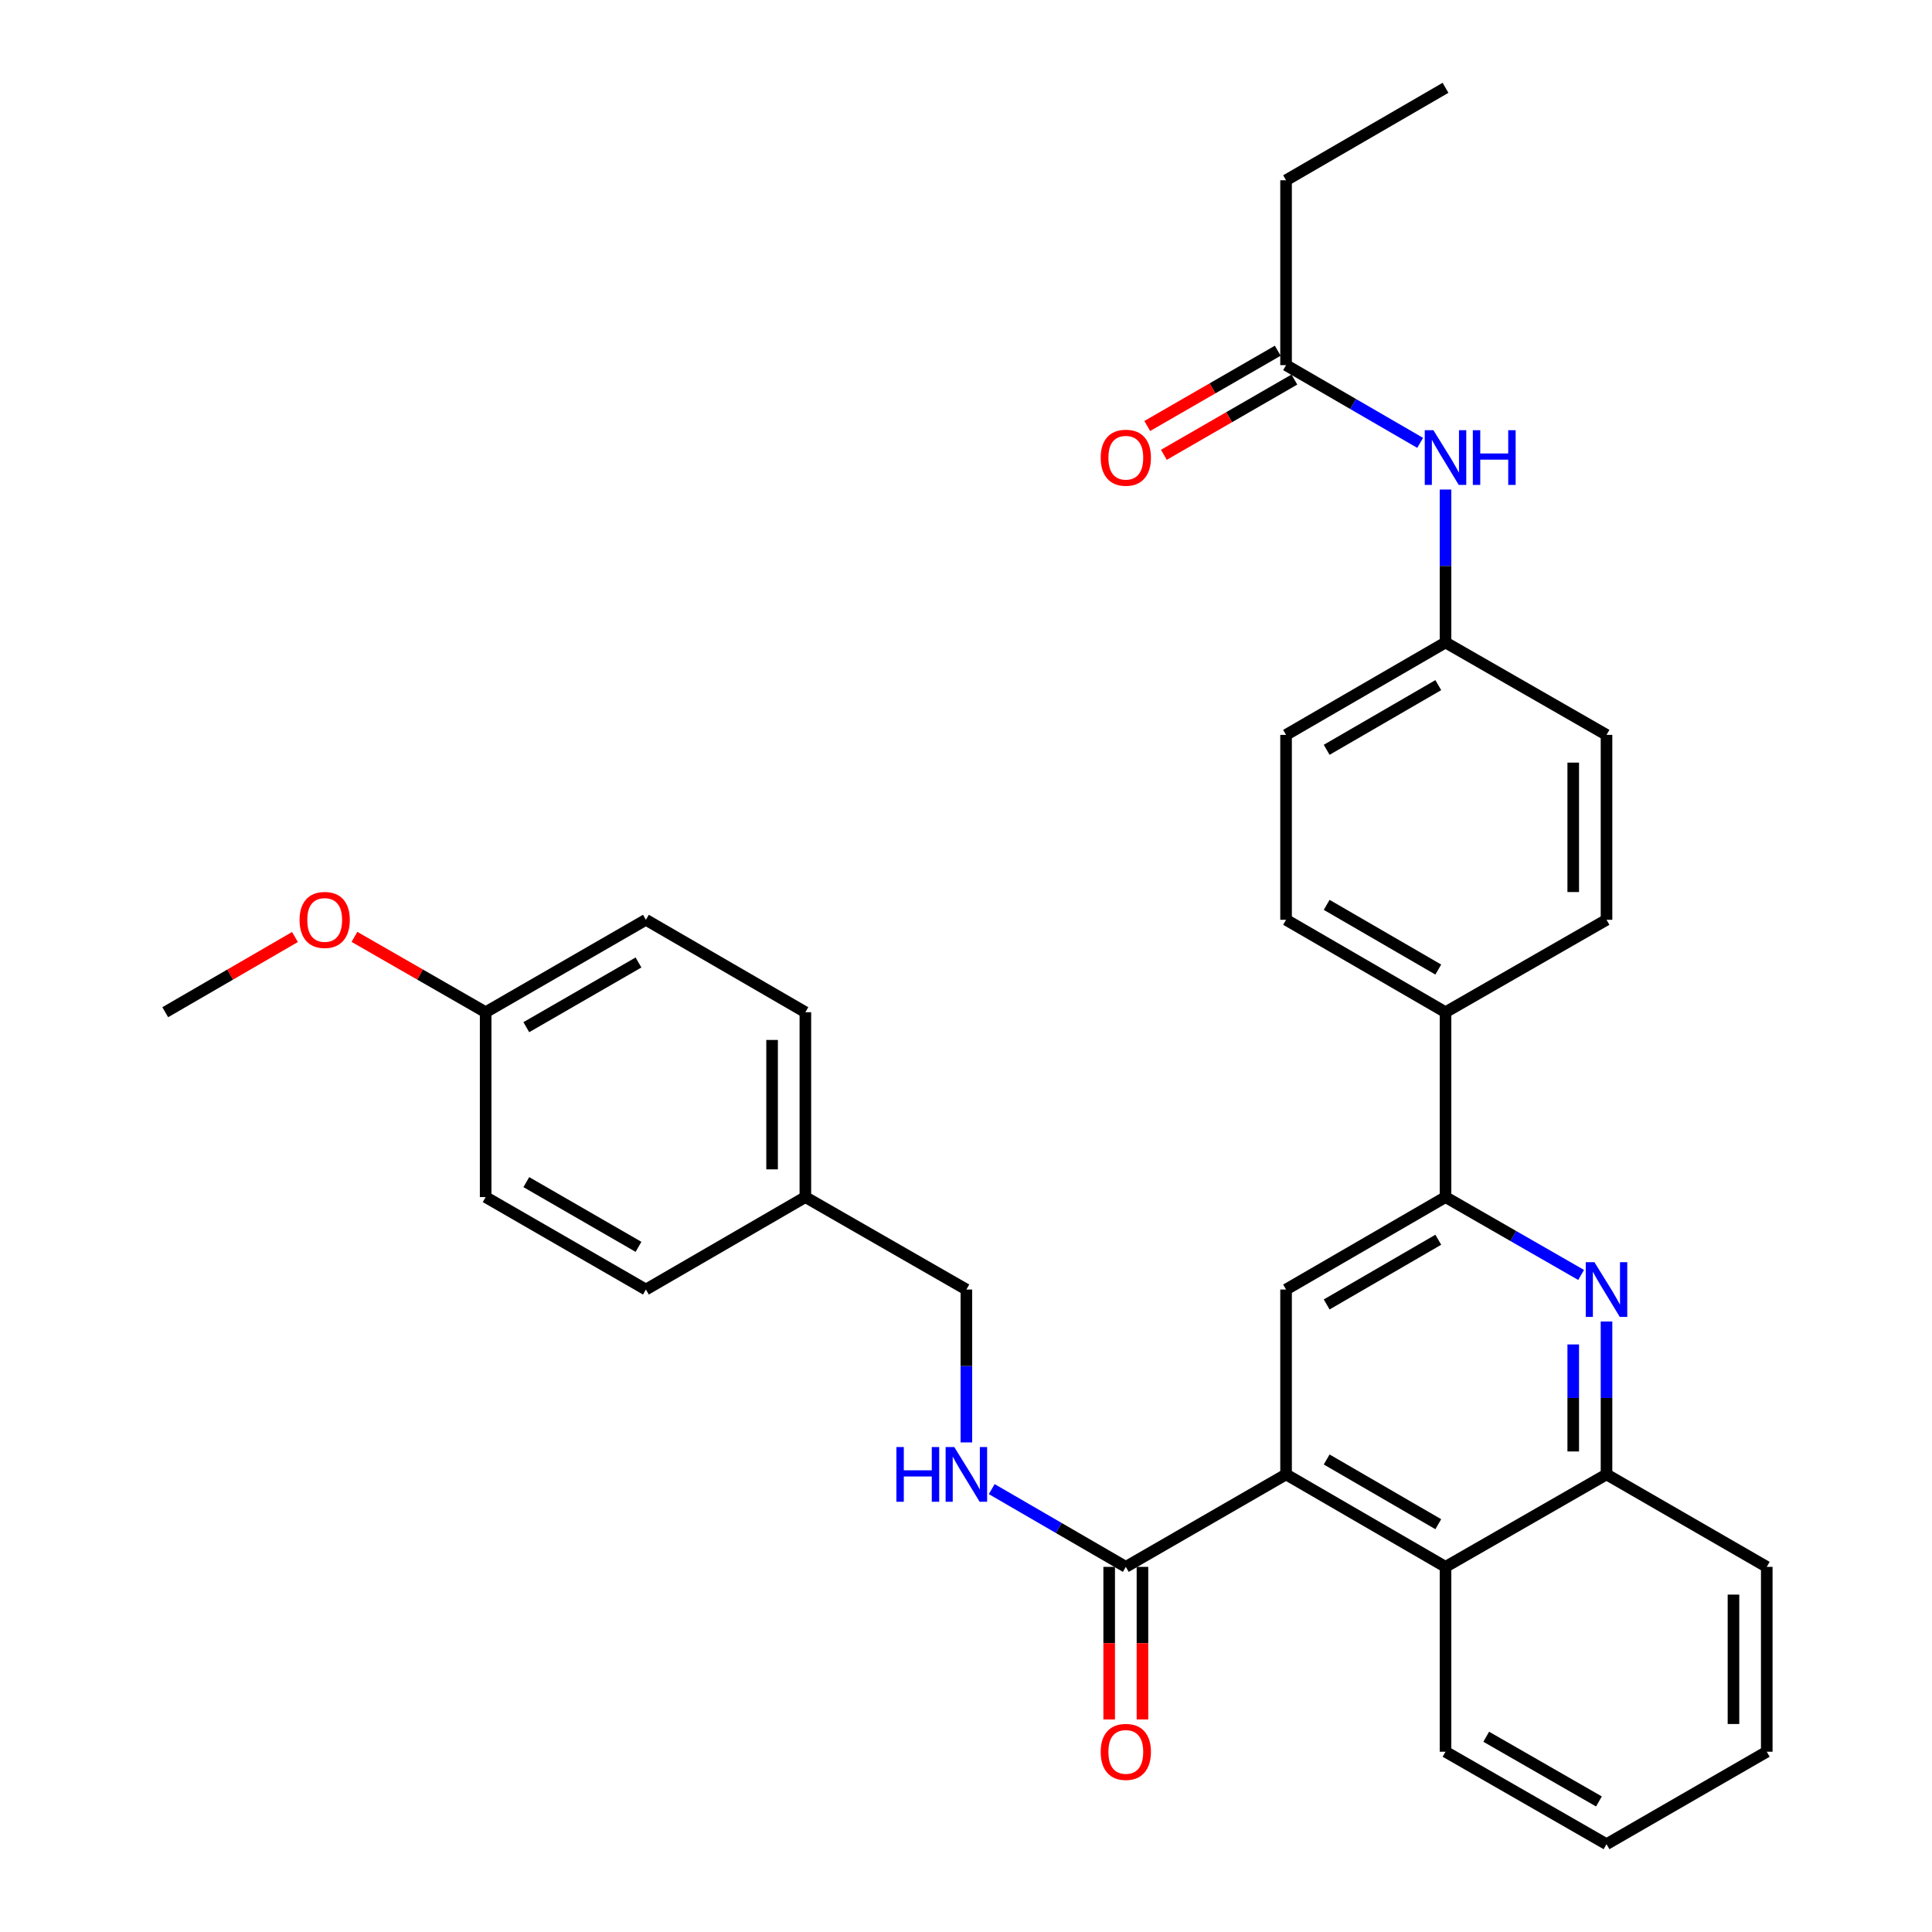 <?xml version='1.0' encoding='iso-8859-1'?>
<svg version='1.1' baseProfile='full'
              xmlns='http://www.w3.org/2000/svg'
                      xmlns:rdkit='http://www.rdkit.org/xml'
                      xmlns:xlink='http://www.w3.org/1999/xlink'
                  xml:space='preserve'
width='1000px' height='1000px' viewBox='0 0 1000 1000'>
<!-- END OF HEADER -->
<rect style='opacity:1.0;fill:#FFFFFF;stroke:none' width='1000' height='1000' x='0' y='0'> </rect>
<path class='bond-2' d='M 665.664,763.148 L 665.664,667.459' style='fill:none;fill-rule:evenodd;stroke:#000000;stroke-width:6px;stroke-linecap:butt;stroke-linejoin:miter;stroke-opacity:1' />
<path class='bond-3' d='M 665.664,763.148 L 582.722,811.007' style='fill:none;fill-rule:evenodd;stroke:#000000;stroke-width:6px;stroke-linecap:butt;stroke-linejoin:miter;stroke-opacity:1' />
<path class='bond-4' d='M 665.664,763.148 L 748.195,811.007' style='fill:none;fill-rule:evenodd;stroke:#000000;stroke-width:6px;stroke-linecap:butt;stroke-linejoin:miter;stroke-opacity:1' />
<path class='bond-4' d='M 686.685,755.425 L 744.457,788.926' style='fill:none;fill-rule:evenodd;stroke:#000000;stroke-width:6px;stroke-linecap:butt;stroke-linejoin:miter;stroke-opacity:1' />
<path class='bond-0' d='M 831.529,684.011 L 831.529,723.579' style='fill:none;fill-rule:evenodd;stroke:#0000FF;stroke-width:6px;stroke-linecap:butt;stroke-linejoin:miter;stroke-opacity:1' />
<path class='bond-0' d='M 831.529,723.579 L 831.529,763.148' style='fill:none;fill-rule:evenodd;stroke:#000000;stroke-width:6px;stroke-linecap:butt;stroke-linejoin:miter;stroke-opacity:1' />
<path class='bond-0' d='M 814.304,695.881 L 814.304,723.579' style='fill:none;fill-rule:evenodd;stroke:#0000FF;stroke-width:6px;stroke-linecap:butt;stroke-linejoin:miter;stroke-opacity:1' />
<path class='bond-0' d='M 814.304,723.579 L 814.304,751.277' style='fill:none;fill-rule:evenodd;stroke:#000000;stroke-width:6px;stroke-linecap:butt;stroke-linejoin:miter;stroke-opacity:1' />
<path class='bond-32' d='M 818.387,659.912 L 783.291,639.761' style='fill:none;fill-rule:evenodd;stroke:#0000FF;stroke-width:6px;stroke-linecap:butt;stroke-linejoin:miter;stroke-opacity:1' />
<path class='bond-32' d='M 783.291,639.761 L 748.195,619.609' style='fill:none;fill-rule:evenodd;stroke:#000000;stroke-width:6px;stroke-linecap:butt;stroke-linejoin:miter;stroke-opacity:1' />
<path class='bond-1' d='M 748.195,619.609 L 665.664,667.459' style='fill:none;fill-rule:evenodd;stroke:#000000;stroke-width:6px;stroke-linecap:butt;stroke-linejoin:miter;stroke-opacity:1' />
<path class='bond-1' d='M 744.455,641.689 L 686.684,675.183' style='fill:none;fill-rule:evenodd;stroke:#000000;stroke-width:6px;stroke-linecap:butt;stroke-linejoin:miter;stroke-opacity:1' />
<path class='bond-8' d='M 748.195,619.609 L 748.195,523.92' style='fill:none;fill-rule:evenodd;stroke:#000000;stroke-width:6px;stroke-linecap:butt;stroke-linejoin:miter;stroke-opacity:1' />
<path class='bond-6' d='M 582.722,811.007 L 548.019,790.883' style='fill:none;fill-rule:evenodd;stroke:#000000;stroke-width:6px;stroke-linecap:butt;stroke-linejoin:miter;stroke-opacity:1' />
<path class='bond-6' d='M 548.019,790.883 L 513.316,770.759' style='fill:none;fill-rule:evenodd;stroke:#0000FF;stroke-width:6px;stroke-linecap:butt;stroke-linejoin:miter;stroke-opacity:1' />
<path class='bond-10' d='M 574.109,811.007 L 574.109,850.495' style='fill:none;fill-rule:evenodd;stroke:#000000;stroke-width:6px;stroke-linecap:butt;stroke-linejoin:miter;stroke-opacity:1' />
<path class='bond-10' d='M 574.109,850.495 L 574.109,889.984' style='fill:none;fill-rule:evenodd;stroke:#FF0000;stroke-width:6px;stroke-linecap:butt;stroke-linejoin:miter;stroke-opacity:1' />
<path class='bond-10' d='M 591.335,811.007 L 591.335,850.495' style='fill:none;fill-rule:evenodd;stroke:#000000;stroke-width:6px;stroke-linecap:butt;stroke-linejoin:miter;stroke-opacity:1' />
<path class='bond-10' d='M 591.335,850.495 L 591.335,889.984' style='fill:none;fill-rule:evenodd;stroke:#FF0000;stroke-width:6px;stroke-linecap:butt;stroke-linejoin:miter;stroke-opacity:1' />
<path class='bond-5' d='M 748.195,811.007 L 831.529,763.148' style='fill:none;fill-rule:evenodd;stroke:#000000;stroke-width:6px;stroke-linecap:butt;stroke-linejoin:miter;stroke-opacity:1' />
<path class='bond-25' d='M 748.195,811.007 L 748.195,906.696' style='fill:none;fill-rule:evenodd;stroke:#000000;stroke-width:6px;stroke-linecap:butt;stroke-linejoin:miter;stroke-opacity:1' />
<path class='bond-26' d='M 831.529,763.148 L 914.472,811.007' style='fill:none;fill-rule:evenodd;stroke:#000000;stroke-width:6px;stroke-linecap:butt;stroke-linejoin:miter;stroke-opacity:1' />
<path class='bond-15' d='M 500.191,746.596 L 500.191,707.027' style='fill:none;fill-rule:evenodd;stroke:#0000FF;stroke-width:6px;stroke-linecap:butt;stroke-linejoin:miter;stroke-opacity:1' />
<path class='bond-15' d='M 500.191,707.027 L 500.191,667.459' style='fill:none;fill-rule:evenodd;stroke:#000000;stroke-width:6px;stroke-linecap:butt;stroke-linejoin:miter;stroke-opacity:1' />
<path class='bond-7' d='M 665.664,188.993 L 700.367,209.109' style='fill:none;fill-rule:evenodd;stroke:#000000;stroke-width:6px;stroke-linecap:butt;stroke-linejoin:miter;stroke-opacity:1' />
<path class='bond-7' d='M 700.367,209.109 L 735.07,229.225' style='fill:none;fill-rule:evenodd;stroke:#0000FF;stroke-width:6px;stroke-linecap:butt;stroke-linejoin:miter;stroke-opacity:1' />
<path class='bond-11' d='M 661.361,181.532 L 627.587,201.013' style='fill:none;fill-rule:evenodd;stroke:#000000;stroke-width:6px;stroke-linecap:butt;stroke-linejoin:miter;stroke-opacity:1' />
<path class='bond-11' d='M 627.587,201.013 L 593.813,220.493' style='fill:none;fill-rule:evenodd;stroke:#FF0000;stroke-width:6px;stroke-linecap:butt;stroke-linejoin:miter;stroke-opacity:1' />
<path class='bond-11' d='M 669.968,196.454 L 636.193,215.934' style='fill:none;fill-rule:evenodd;stroke:#000000;stroke-width:6px;stroke-linecap:butt;stroke-linejoin:miter;stroke-opacity:1' />
<path class='bond-11' d='M 636.193,215.934 L 602.419,235.415' style='fill:none;fill-rule:evenodd;stroke:#FF0000;stroke-width:6px;stroke-linecap:butt;stroke-linejoin:miter;stroke-opacity:1' />
<path class='bond-27' d='M 665.664,188.993 L 665.664,93.304' style='fill:none;fill-rule:evenodd;stroke:#000000;stroke-width:6px;stroke-linecap:butt;stroke-linejoin:miter;stroke-opacity:1' />
<path class='bond-12' d='M 748.195,523.92 L 665.664,476.08' style='fill:none;fill-rule:evenodd;stroke:#000000;stroke-width:6px;stroke-linecap:butt;stroke-linejoin:miter;stroke-opacity:1' />
<path class='bond-12' d='M 744.454,501.841 L 686.683,468.353' style='fill:none;fill-rule:evenodd;stroke:#000000;stroke-width:6px;stroke-linecap:butt;stroke-linejoin:miter;stroke-opacity:1' />
<path class='bond-13' d='M 748.195,523.92 L 831.529,476.08' style='fill:none;fill-rule:evenodd;stroke:#000000;stroke-width:6px;stroke-linecap:butt;stroke-linejoin:miter;stroke-opacity:1' />
<path class='bond-9' d='M 748.195,253.386 L 748.195,292.964' style='fill:none;fill-rule:evenodd;stroke:#0000FF;stroke-width:6px;stroke-linecap:butt;stroke-linejoin:miter;stroke-opacity:1' />
<path class='bond-9' d='M 748.195,292.964 L 748.195,332.541' style='fill:none;fill-rule:evenodd;stroke:#000000;stroke-width:6px;stroke-linecap:butt;stroke-linejoin:miter;stroke-opacity:1' />
<path class='bond-18' d='M 665.664,476.08 L 665.664,380.372' style='fill:none;fill-rule:evenodd;stroke:#000000;stroke-width:6px;stroke-linecap:butt;stroke-linejoin:miter;stroke-opacity:1' />
<path class='bond-19' d='M 831.529,476.08 L 831.529,380.372' style='fill:none;fill-rule:evenodd;stroke:#000000;stroke-width:6px;stroke-linecap:butt;stroke-linejoin:miter;stroke-opacity:1' />
<path class='bond-19' d='M 814.304,461.724 L 814.304,394.728' style='fill:none;fill-rule:evenodd;stroke:#000000;stroke-width:6px;stroke-linecap:butt;stroke-linejoin:miter;stroke-opacity:1' />
<path class='bond-14' d='M 748.195,332.541 L 831.529,380.372' style='fill:none;fill-rule:evenodd;stroke:#000000;stroke-width:6px;stroke-linecap:butt;stroke-linejoin:miter;stroke-opacity:1' />
<path class='bond-34' d='M 748.195,332.541 L 665.664,380.372' style='fill:none;fill-rule:evenodd;stroke:#000000;stroke-width:6px;stroke-linecap:butt;stroke-linejoin:miter;stroke-opacity:1' />
<path class='bond-34' d='M 744.453,354.62 L 686.681,388.101' style='fill:none;fill-rule:evenodd;stroke:#000000;stroke-width:6px;stroke-linecap:butt;stroke-linejoin:miter;stroke-opacity:1' />
<path class='bond-16' d='M 500.191,667.459 L 416.857,619.609' style='fill:none;fill-rule:evenodd;stroke:#000000;stroke-width:6px;stroke-linecap:butt;stroke-linejoin:miter;stroke-opacity:1' />
<path class='bond-20' d='M 416.857,619.609 L 334.317,667.459' style='fill:none;fill-rule:evenodd;stroke:#000000;stroke-width:6px;stroke-linecap:butt;stroke-linejoin:miter;stroke-opacity:1' />
<path class='bond-21' d='M 416.857,619.609 L 416.857,523.92' style='fill:none;fill-rule:evenodd;stroke:#000000;stroke-width:6px;stroke-linecap:butt;stroke-linejoin:miter;stroke-opacity:1' />
<path class='bond-21' d='M 399.631,605.256 L 399.631,538.273' style='fill:none;fill-rule:evenodd;stroke:#000000;stroke-width:6px;stroke-linecap:butt;stroke-linejoin:miter;stroke-opacity:1' />
<path class='bond-17' d='M 251.374,523.92 L 334.317,476.08' style='fill:none;fill-rule:evenodd;stroke:#000000;stroke-width:6px;stroke-linecap:butt;stroke-linejoin:miter;stroke-opacity:1' />
<path class='bond-17' d='M 272.422,531.666 L 330.482,498.178' style='fill:none;fill-rule:evenodd;stroke:#000000;stroke-width:6px;stroke-linecap:butt;stroke-linejoin:miter;stroke-opacity:1' />
<path class='bond-24' d='M 251.374,523.92 L 217.418,504.422' style='fill:none;fill-rule:evenodd;stroke:#000000;stroke-width:6px;stroke-linecap:butt;stroke-linejoin:miter;stroke-opacity:1' />
<path class='bond-24' d='M 217.418,504.422 L 183.461,484.924' style='fill:none;fill-rule:evenodd;stroke:#FF0000;stroke-width:6px;stroke-linecap:butt;stroke-linejoin:miter;stroke-opacity:1' />
<path class='bond-35' d='M 251.374,523.92 L 251.374,619.609' style='fill:none;fill-rule:evenodd;stroke:#000000;stroke-width:6px;stroke-linecap:butt;stroke-linejoin:miter;stroke-opacity:1' />
<path class='bond-23' d='M 334.317,667.459 L 251.374,619.609' style='fill:none;fill-rule:evenodd;stroke:#000000;stroke-width:6px;stroke-linecap:butt;stroke-linejoin:miter;stroke-opacity:1' />
<path class='bond-23' d='M 330.483,645.36 L 272.424,611.866' style='fill:none;fill-rule:evenodd;stroke:#000000;stroke-width:6px;stroke-linecap:butt;stroke-linejoin:miter;stroke-opacity:1' />
<path class='bond-22' d='M 416.857,523.92 L 334.317,476.08' style='fill:none;fill-rule:evenodd;stroke:#000000;stroke-width:6px;stroke-linecap:butt;stroke-linejoin:miter;stroke-opacity:1' />
<path class='bond-28' d='M 152.674,484.998 L 119.101,504.459' style='fill:none;fill-rule:evenodd;stroke:#FF0000;stroke-width:6px;stroke-linecap:butt;stroke-linejoin:miter;stroke-opacity:1' />
<path class='bond-28' d='M 119.101,504.459 L 85.528,523.92' style='fill:none;fill-rule:evenodd;stroke:#000000;stroke-width:6px;stroke-linecap:butt;stroke-linejoin:miter;stroke-opacity:1' />
<path class='bond-30' d='M 748.195,906.696 L 831.529,954.545' style='fill:none;fill-rule:evenodd;stroke:#000000;stroke-width:6px;stroke-linecap:butt;stroke-linejoin:miter;stroke-opacity:1' />
<path class='bond-30' d='M 769.272,898.935 L 827.607,932.43' style='fill:none;fill-rule:evenodd;stroke:#000000;stroke-width:6px;stroke-linecap:butt;stroke-linejoin:miter;stroke-opacity:1' />
<path class='bond-33' d='M 914.472,811.007 L 914.472,906.696' style='fill:none;fill-rule:evenodd;stroke:#000000;stroke-width:6px;stroke-linecap:butt;stroke-linejoin:miter;stroke-opacity:1' />
<path class='bond-33' d='M 897.246,825.36 L 897.246,892.343' style='fill:none;fill-rule:evenodd;stroke:#000000;stroke-width:6px;stroke-linecap:butt;stroke-linejoin:miter;stroke-opacity:1' />
<path class='bond-29' d='M 665.664,93.304 L 748.195,45.455' style='fill:none;fill-rule:evenodd;stroke:#000000;stroke-width:6px;stroke-linecap:butt;stroke-linejoin:miter;stroke-opacity:1' />
<path class='bond-31' d='M 831.529,954.545 L 914.472,906.696' style='fill:none;fill-rule:evenodd;stroke:#000000;stroke-width:6px;stroke-linecap:butt;stroke-linejoin:miter;stroke-opacity:1' />
<path  class='atom-1' d='M 825.269 653.299
L 834.549 668.299
Q 835.469 669.779, 836.949 672.459
Q 838.429 675.139, 838.509 675.299
L 838.509 653.299
L 842.269 653.299
L 842.269 681.619
L 838.389 681.619
L 828.429 665.219
Q 827.269 663.299, 826.029 661.099
Q 824.829 658.899, 824.469 658.219
L 824.469 681.619
L 820.789 681.619
L 820.789 653.299
L 825.269 653.299
' fill='#0000FF'/>
<path  class='atom-7' d='M 463.971 748.988
L 467.811 748.988
L 467.811 761.028
L 482.291 761.028
L 482.291 748.988
L 486.131 748.988
L 486.131 777.308
L 482.291 777.308
L 482.291 764.228
L 467.811 764.228
L 467.811 777.308
L 463.971 777.308
L 463.971 748.988
' fill='#0000FF'/>
<path  class='atom-7' d='M 493.931 748.988
L 503.211 763.988
Q 504.131 765.468, 505.611 768.148
Q 507.091 770.828, 507.171 770.988
L 507.171 748.988
L 510.931 748.988
L 510.931 777.308
L 507.051 777.308
L 497.091 760.908
Q 495.931 758.988, 494.691 756.788
Q 493.491 754.588, 493.131 753.908
L 493.131 777.308
L 489.451 777.308
L 489.451 748.988
L 493.931 748.988
' fill='#0000FF'/>
<path  class='atom-10' d='M 741.935 222.673
L 751.215 237.673
Q 752.135 239.153, 753.615 241.833
Q 755.095 244.513, 755.175 244.673
L 755.175 222.673
L 758.935 222.673
L 758.935 250.993
L 755.055 250.993
L 745.095 234.593
Q 743.935 232.673, 742.695 230.473
Q 741.495 228.273, 741.135 227.593
L 741.135 250.993
L 737.455 250.993
L 737.455 222.673
L 741.935 222.673
' fill='#0000FF'/>
<path  class='atom-10' d='M 762.335 222.673
L 766.175 222.673
L 766.175 234.713
L 780.655 234.713
L 780.655 222.673
L 784.495 222.673
L 784.495 250.993
L 780.655 250.993
L 780.655 237.913
L 766.175 237.913
L 766.175 250.993
L 762.335 250.993
L 762.335 222.673
' fill='#0000FF'/>
<path  class='atom-11' d='M 569.722 906.776
Q 569.722 899.976, 573.082 896.176
Q 576.442 892.376, 582.722 892.376
Q 589.002 892.376, 592.362 896.176
Q 595.722 899.976, 595.722 906.776
Q 595.722 913.656, 592.322 917.576
Q 588.922 921.456, 582.722 921.456
Q 576.482 921.456, 573.082 917.576
Q 569.722 913.696, 569.722 906.776
M 582.722 918.256
Q 587.042 918.256, 589.362 915.376
Q 591.722 912.456, 591.722 906.776
Q 591.722 901.216, 589.362 898.416
Q 587.042 895.576, 582.722 895.576
Q 578.402 895.576, 576.042 898.376
Q 573.722 901.176, 573.722 906.776
Q 573.722 912.496, 576.042 915.376
Q 578.402 918.256, 582.722 918.256
' fill='#FF0000'/>
<path  class='atom-12' d='M 569.722 236.913
Q 569.722 230.113, 573.082 226.313
Q 576.442 222.513, 582.722 222.513
Q 589.002 222.513, 592.362 226.313
Q 595.722 230.113, 595.722 236.913
Q 595.722 243.793, 592.322 247.713
Q 588.922 251.593, 582.722 251.593
Q 576.482 251.593, 573.082 247.713
Q 569.722 243.833, 569.722 236.913
M 582.722 248.393
Q 587.042 248.393, 589.362 245.513
Q 591.722 242.593, 591.722 236.913
Q 591.722 231.353, 589.362 228.553
Q 587.042 225.713, 582.722 225.713
Q 578.402 225.713, 576.042 228.513
Q 573.722 231.313, 573.722 236.913
Q 573.722 242.633, 576.042 245.513
Q 578.402 248.393, 582.722 248.393
' fill='#FF0000'/>
<path  class='atom-25' d='M 155.059 476.16
Q 155.059 469.36, 158.419 465.56
Q 161.779 461.76, 168.059 461.76
Q 174.339 461.76, 177.699 465.56
Q 181.059 469.36, 181.059 476.16
Q 181.059 483.04, 177.659 486.96
Q 174.259 490.84, 168.059 490.84
Q 161.819 490.84, 158.419 486.96
Q 155.059 483.08, 155.059 476.16
M 168.059 487.64
Q 172.379 487.64, 174.699 484.76
Q 177.059 481.84, 177.059 476.16
Q 177.059 470.6, 174.699 467.8
Q 172.379 464.96, 168.059 464.96
Q 163.739 464.96, 161.379 467.76
Q 159.059 470.56, 159.059 476.16
Q 159.059 481.88, 161.379 484.76
Q 163.739 487.64, 168.059 487.64
' fill='#FF0000'/>
</svg>

